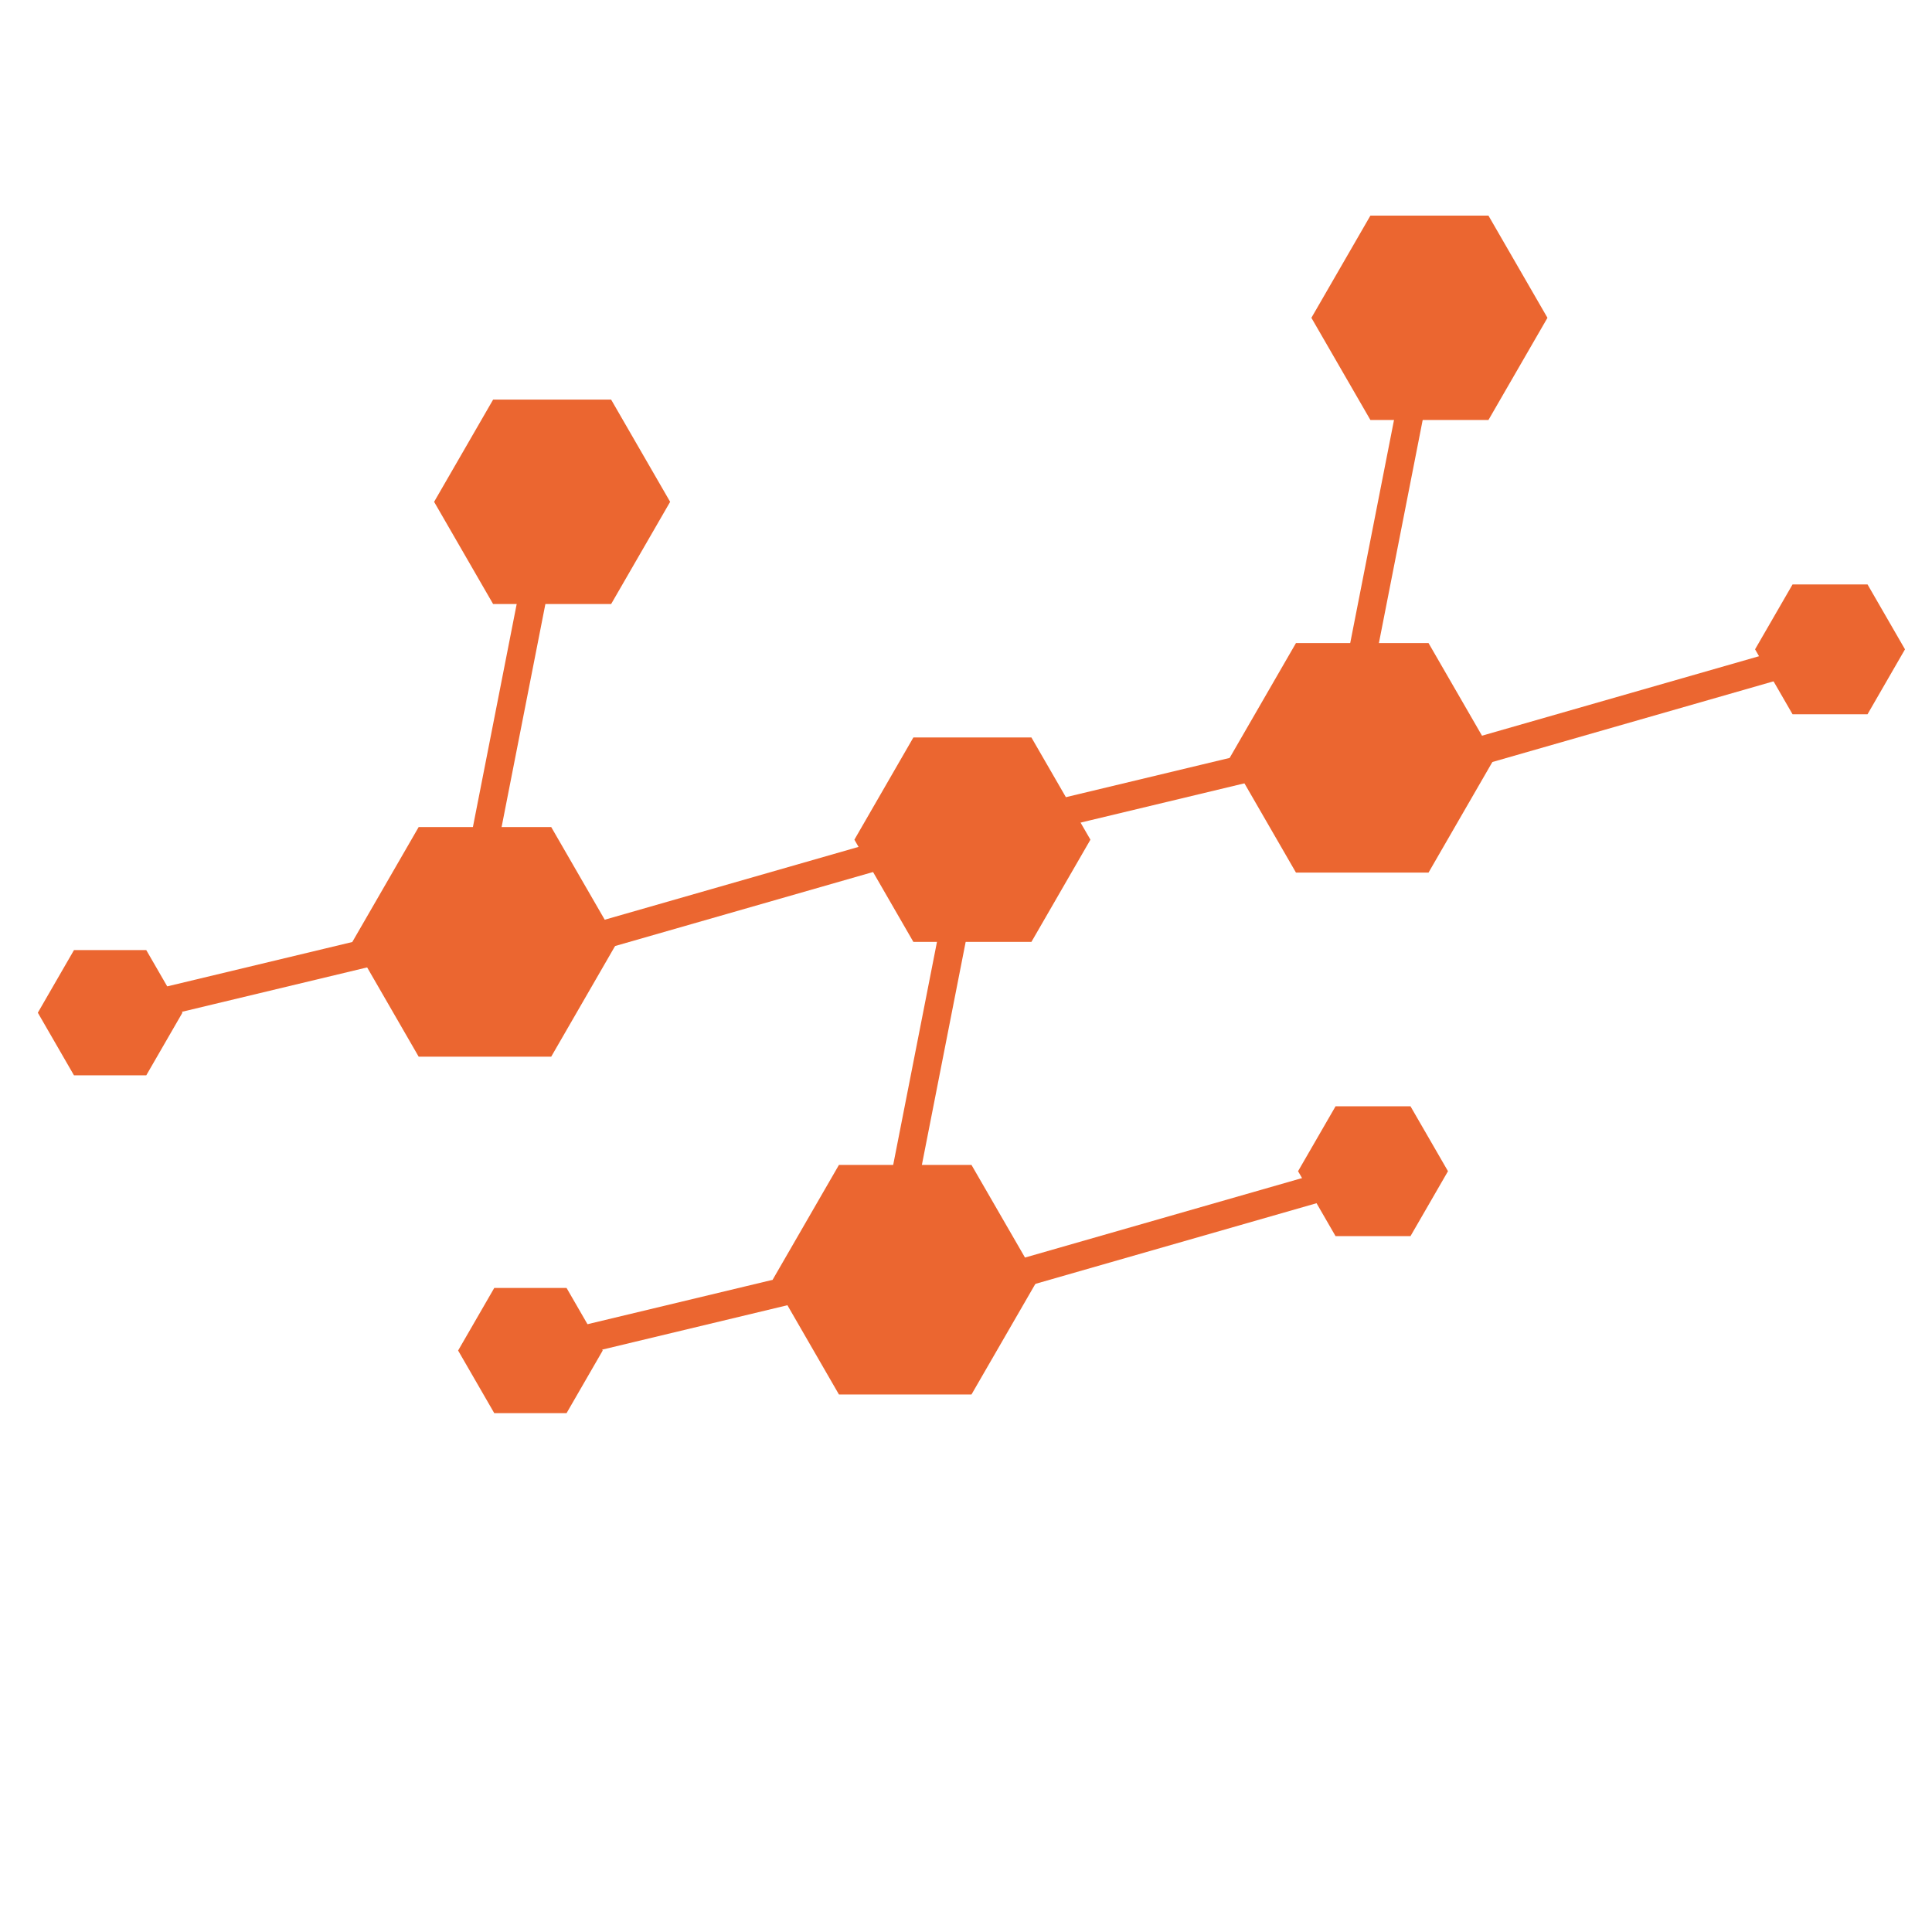 <?xml version="1.0" encoding="UTF-8"?> <svg xmlns="http://www.w3.org/2000/svg" id="Capa_1" data-name="Capa 1" viewBox="0 0 676.66 676.66"><defs><style>.cls-1{fill:#eb6630;}</style></defs><title>Icone Sito Laevolac</title><polygon class="cls-1" points="521.31 75.51 479.97 75.51 459.3 111.31 479.97 147.1 521.31 147.1 541.98 111.31 521.31 75.51"></polygon><polygon class="cls-1" points="358.5 268.31 333.18 268.31 320.52 290.23 333.18 312.16 358.5 312.16 371.15 290.23 358.5 268.31"></polygon><polygon class="cls-1" points="654.08 204.69 627.82 204.69 614.69 227.42 627.82 250.16 654.08 250.16 667.2 227.42 654.08 204.69"></polygon><polygon class="cls-1" points="500.32 225.22 453.9 225.22 430.69 265.42 453.9 305.62 500.32 305.62 523.53 265.42 500.32 225.22"></polygon><polygon class="cls-1" points="461.26 284.51 498.64 94.09 508.31 95.99 474.04 270.58 648.68 220.48 651.4 229.95 461.26 284.51"></polygon><rect class="cls-1" x="339.44" y="272.62" width="124.12" height="9.86" transform="translate(-53.62 101.2) rotate(-13.48)"></rect><polygon class="cls-1" points="361.24 258.29 319.9 258.29 299.24 294.09 319.9 329.89 361.24 329.89 381.91 294.09 361.24 258.29"></polygon><polygon class="cls-1" points="198.43 451.09 173.11 451.09 160.45 473.01 173.11 494.94 198.43 494.94 211.09 473.01 198.43 451.09"></polygon><polygon class="cls-1" points="494.01 387.47 467.76 387.47 454.63 410.2 467.76 432.94 494.01 432.94 507.14 410.2 494.01 387.47"></polygon><polygon class="cls-1" points="340.25 408 293.83 408 270.62 448.2 293.83 488.4 340.25 488.4 363.47 448.2 340.25 408"></polygon><polygon class="cls-1" points="301.19 467.29 338.57 276.87 348.25 278.77 313.97 453.36 488.62 403.26 491.33 412.74 301.19 467.29"></polygon><rect class="cls-1" x="179.38" y="455.4" width="124.12" height="9.86" transform="translate(-100.62 68.93) rotate(-13.48)"></rect><polygon class="cls-1" points="214.04 139.96 172.71 139.96 152.04 175.76 172.71 211.56 214.04 211.56 234.71 175.76 214.04 139.96"></polygon><polygon class="cls-1" points="51.23 332.76 25.91 332.76 13.25 354.69 25.91 376.62 51.23 376.62 63.89 354.69 51.23 332.76"></polygon><polygon class="cls-1" points="346.81 269.14 320.56 269.14 307.43 291.88 320.56 314.62 346.81 314.62 359.94 291.88 346.81 269.14"></polygon><polygon class="cls-1" points="193.06 289.67 146.63 289.67 123.42 329.87 146.63 370.08 193.06 370.08 216.27 329.87 193.06 289.67"></polygon><polygon class="cls-1" points="153.99 348.96 191.37 158.54 201.05 160.44 166.77 335.04 341.42 284.93 344.13 294.41 153.99 348.96"></polygon><rect class="cls-1" x="32.18" y="337.07" width="124.12" height="9.86" transform="translate(-77.1 31.37) rotate(-13.48)"></rect></svg> 